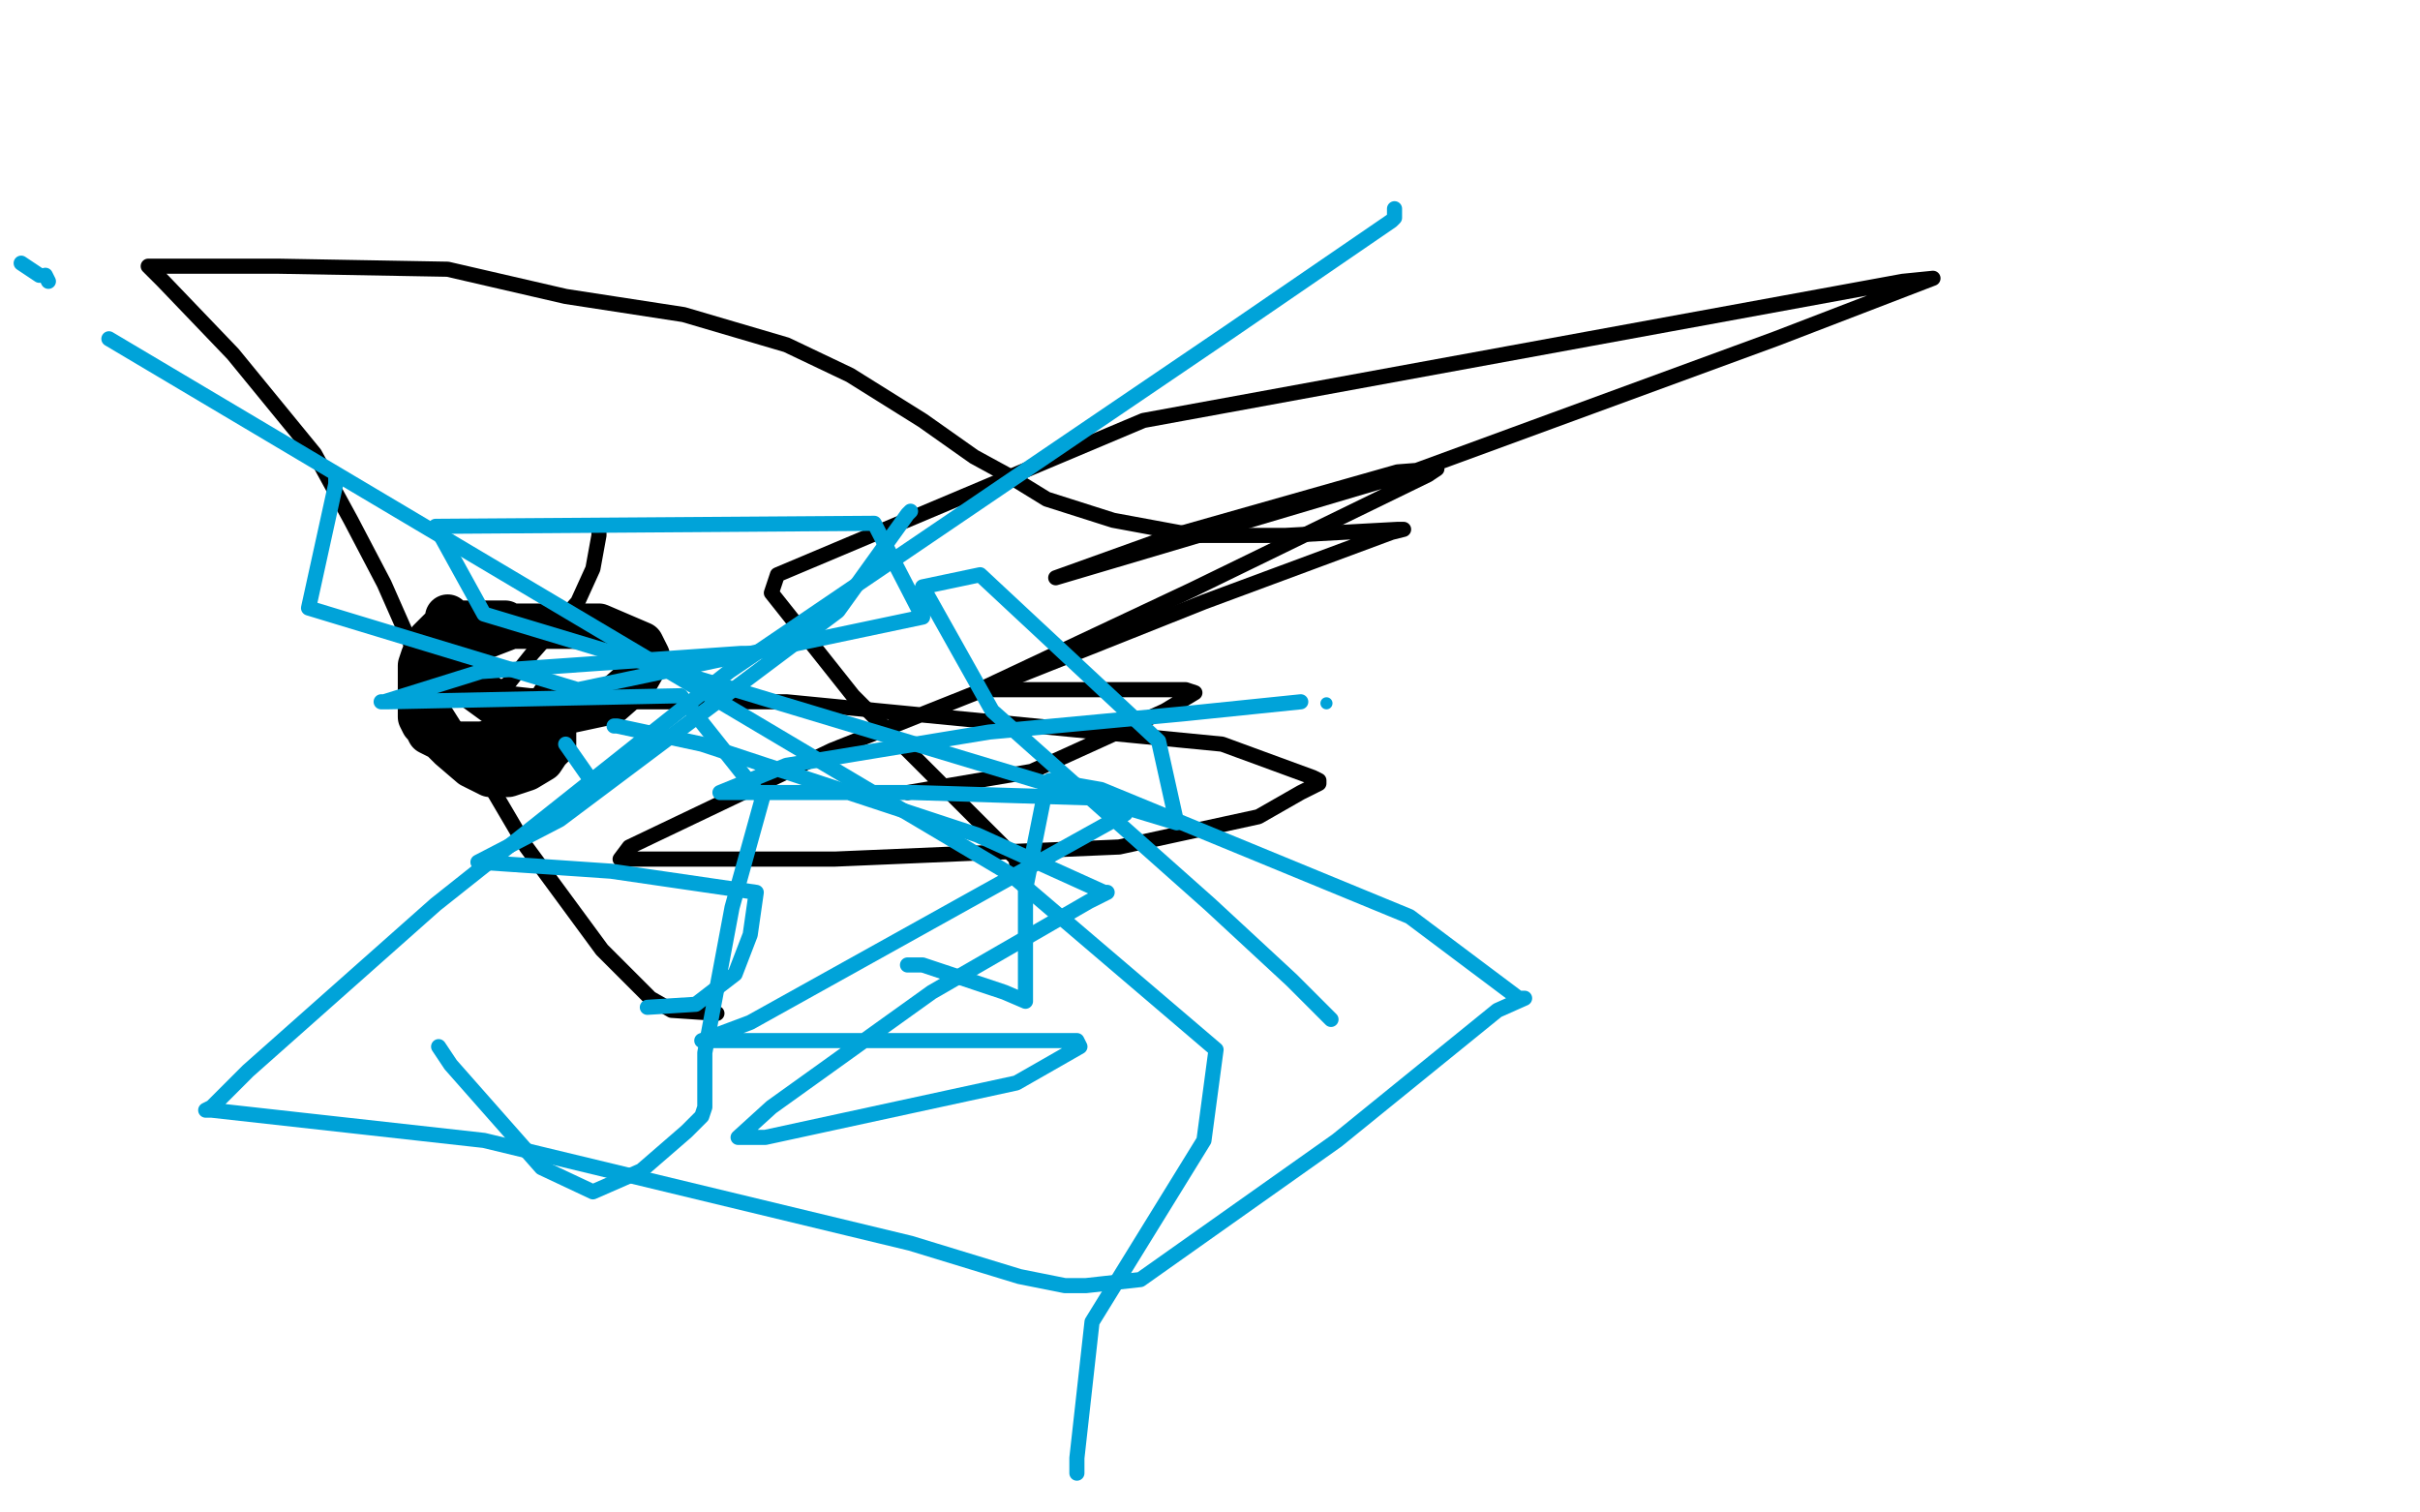 <?xml version="1.0" standalone="no"?>
<!DOCTYPE svg PUBLIC "-//W3C//DTD SVG 1.1//EN"
"http://www.w3.org/Graphics/SVG/1.1/DTD/svg11.dtd">

<svg width="800" height="500" version="1.1" xmlns="http://www.w3.org/2000/svg" xmlns:xlink="http://www.w3.org/1999/xlink" style="stroke-antialiasing: false"><desc>This SVG has been created on https://colorillo.com/</desc><rect x='0' y='0' width='800' height='500' style='fill: rgb(255,255,255); stroke-width:0' /><polyline points="169,207 168,207 168,207 167,206 167,206 164,206 164,206 159,206 159,206 158,206 158,206 154,206 154,206 153,206 153,206 152,206 152,206 150,206 150,206 149,206 149,206 148,206 148,206 148,207 148,207 146,208 146,208 142,212 142,212 142,213 142,213 140,217 140,217 139,220 139,220 139,222 139,222 139,225 139,225 139,229 139,229 139,232 139,232 139,233 139,233 139,236 139,236 139,237 139,237 140,239 140,239 141,240 141,240 142,242 142,242 146,244 146,244 148,245 148,245 150,246 150,246 153,246 153,246 157,246 157,246 159,246 159,246 166,245 166,245 171,244 171,244 176,240 176,240 179,237 179,237 181,236 181,236 181,235 181,235 183,233 183,233 183,232 183,232 183,231 183,231 183,232 183,235 183,246 181,248 179,251 174,254 168,256 162,256 156,253 149,247 141,239 141,234 141,229 147,222 156,212 169,207 186,207 198,207 212,213 214,217 214,218 210,225 202,232 188,235 175,235 166,234 155,226 150,217 149,212 148,208 148,206 148,204" style="fill: none; stroke: #000000; stroke-width: 15; stroke-linejoin: round; stroke-linecap: round; stroke-antialiasing: false; stroke-antialias: 0; opacity: 1.0"/>
<polyline points="198,176 198,177 198,177 196,188 196,188 191,199 191,199 176,216 176,216 168,226 168,226 159,232 159,232 164,232 260,232 404,246 434,257 436,258 436,259 430,262 416,270 370,280 276,284 206,284 205,284 208,280 275,248 398,199 460,176 464,175 462,175 425,177 395,177 368,172 346,165 333,157 322,151 305,139 281,124 260,114 226,104 187,98 148,89 92,88 65,88 50,88 49,88 54,93 77,117 104,150 116,172 127,193 142,227 154,246 174,280 199,314 215,330 222,334 237,335" style="fill: none; stroke: #000000; stroke-width: 5; stroke-linejoin: round; stroke-linecap: round; stroke-antialiasing: false; stroke-antialias: 0; opacity: 1.0"/>
<polyline points="336,285 336,284 336,284 321,269 321,269 282,230 282,230 255,196 255,196 257,190 257,190 378,139 378,139 629,93 629,93 639,92 639,92 587,112 587,112 467,156 467,156 349,191 349,191 349,191 349,191 388,177 388,177 462,156 462,156 475,155 475,155 472,157 472,157 394,195 394,195 326,227 326,227 326,228 326,228 362,228 362,228 392,228 392,228 395,229 395,229 385,235 385,235 341,255 341,255 300,262 300,262" style="fill: none; stroke: #000000; stroke-width: 5; stroke-linejoin: round; stroke-linecap: round; stroke-antialiasing: false; stroke-antialias: 0; opacity: 1.0"/>
<polyline points="248,216 245,216 245,216 159,222 159,222 127,232 127,232 126,232 126,232 128,232 128,232 225,230 225,230 252,264 252,264 242,300 242,300 233,348 233,348 233,366 233,366 232,369 232,369 227,374 227,374 212,387 212,387 196,394 196,394 179,386 179,386 149,352 149,352 145,346 145,346" style="fill: none; stroke: #00a3d9; stroke-width: 5; stroke-linejoin: round; stroke-linecap: round; stroke-antialiasing: false; stroke-antialias: 0; opacity: 1.0"/>
<circle cx="438.5" cy="232.5" r="2" style="fill: #00a3d9; stroke-antialiasing: false; stroke-antialias: 0; opacity: 1.0"/>
<polyline points="430,232 391,236 391,236 327,242 327,242 260,253 260,253 238,262 238,262 302,262 302,262 368,264 368,264 372,269 372,269 248,338 248,338 232,344 232,344 245,344 245,344 356,344 356,344 357,346 357,346 336,358 336,358 253,376 253,376 244,376 244,376 255,366 255,366 308,328 308,328 360,298 360,298 366,295 366,295 365,295 365,295 323,276 323,276 232,246 232,246 204,240 204,240 203,240 203,240" style="fill: none; stroke: #00a3d9; stroke-width: 5; stroke-linejoin: round; stroke-linecap: round; stroke-antialiasing: false; stroke-antialias: 0; opacity: 1.0"/>
<polyline points="195,257 194,256 194,256 187,246 187,246" style="fill: none; stroke: #00a3d9; stroke-width: 5; stroke-linejoin: round; stroke-linecap: round; stroke-antialiasing: false; stroke-antialias: 0; opacity: 1.0"/>
<polyline points="461,69 461,72 461,72 460,73 460,73 406,110 406,110 241,222 241,222 144,299 144,299 82,354 82,354 70,366 70,366 68,367 68,367 70,367 160,377 301,411 337,422 352,425 359,425 377,423 442,377 495,334 504,330 502,330 466,303 364,261 347,258 346,259 339,294 339,324 339,331 332,328 305,319 300,319" style="fill: none; stroke: #00a3d9; stroke-width: 5; stroke-linejoin: round; stroke-linecap: round; stroke-antialiasing: false; stroke-antialias: 0; opacity: 1.0"/>
<polyline points="440,337 427,324 427,324 400,299 400,299 328,235 328,235 305,194 305,194 324,190 324,190 383,245 383,245 389,272 389,272 160,203 160,203 144,174 144,174 289,173 289,173 305,204 305,204 191,228 191,228 102,201 102,201 111,160 111,160 111,158 111,158" style="fill: none; stroke: #00a3d9; stroke-width: 5; stroke-linejoin: round; stroke-linecap: round; stroke-antialiasing: false; stroke-antialias: 0; opacity: 1.0"/>
<polyline points="7,87 13,91 13,91" style="fill: none; stroke: #00a3d9; stroke-width: 5; stroke-linejoin: round; stroke-linecap: round; stroke-antialiasing: false; stroke-antialias: 0; opacity: 1.0"/>
<polyline points="15,91 16,93 16,93" style="fill: none; stroke: #00a3d9; stroke-width: 5; stroke-linejoin: round; stroke-linecap: round; stroke-antialiasing: false; stroke-antialias: 0; opacity: 1.0"/>
<polyline points="36,112 334,289 334,289 402,347 402,347 398,377 398,377 361,437 361,437 356,482 356,482 356,487 356,487" style="fill: none; stroke: #00a3d9; stroke-width: 5; stroke-linejoin: round; stroke-linecap: round; stroke-antialiasing: false; stroke-antialias: 0; opacity: 1.0"/>
<polyline points="301,169 300,170 300,170 277,202 277,202 185,271 185,271 158,285 158,285 202,288 202,288 250,295 250,295 248,309 248,309 243,322 243,322 230,332 230,332 214,333 214,333" style="fill: none; stroke: #00a3d9; stroke-width: 5; stroke-linejoin: round; stroke-linecap: round; stroke-antialiasing: false; stroke-antialias: 0; opacity: 1.0"/>
</svg>
